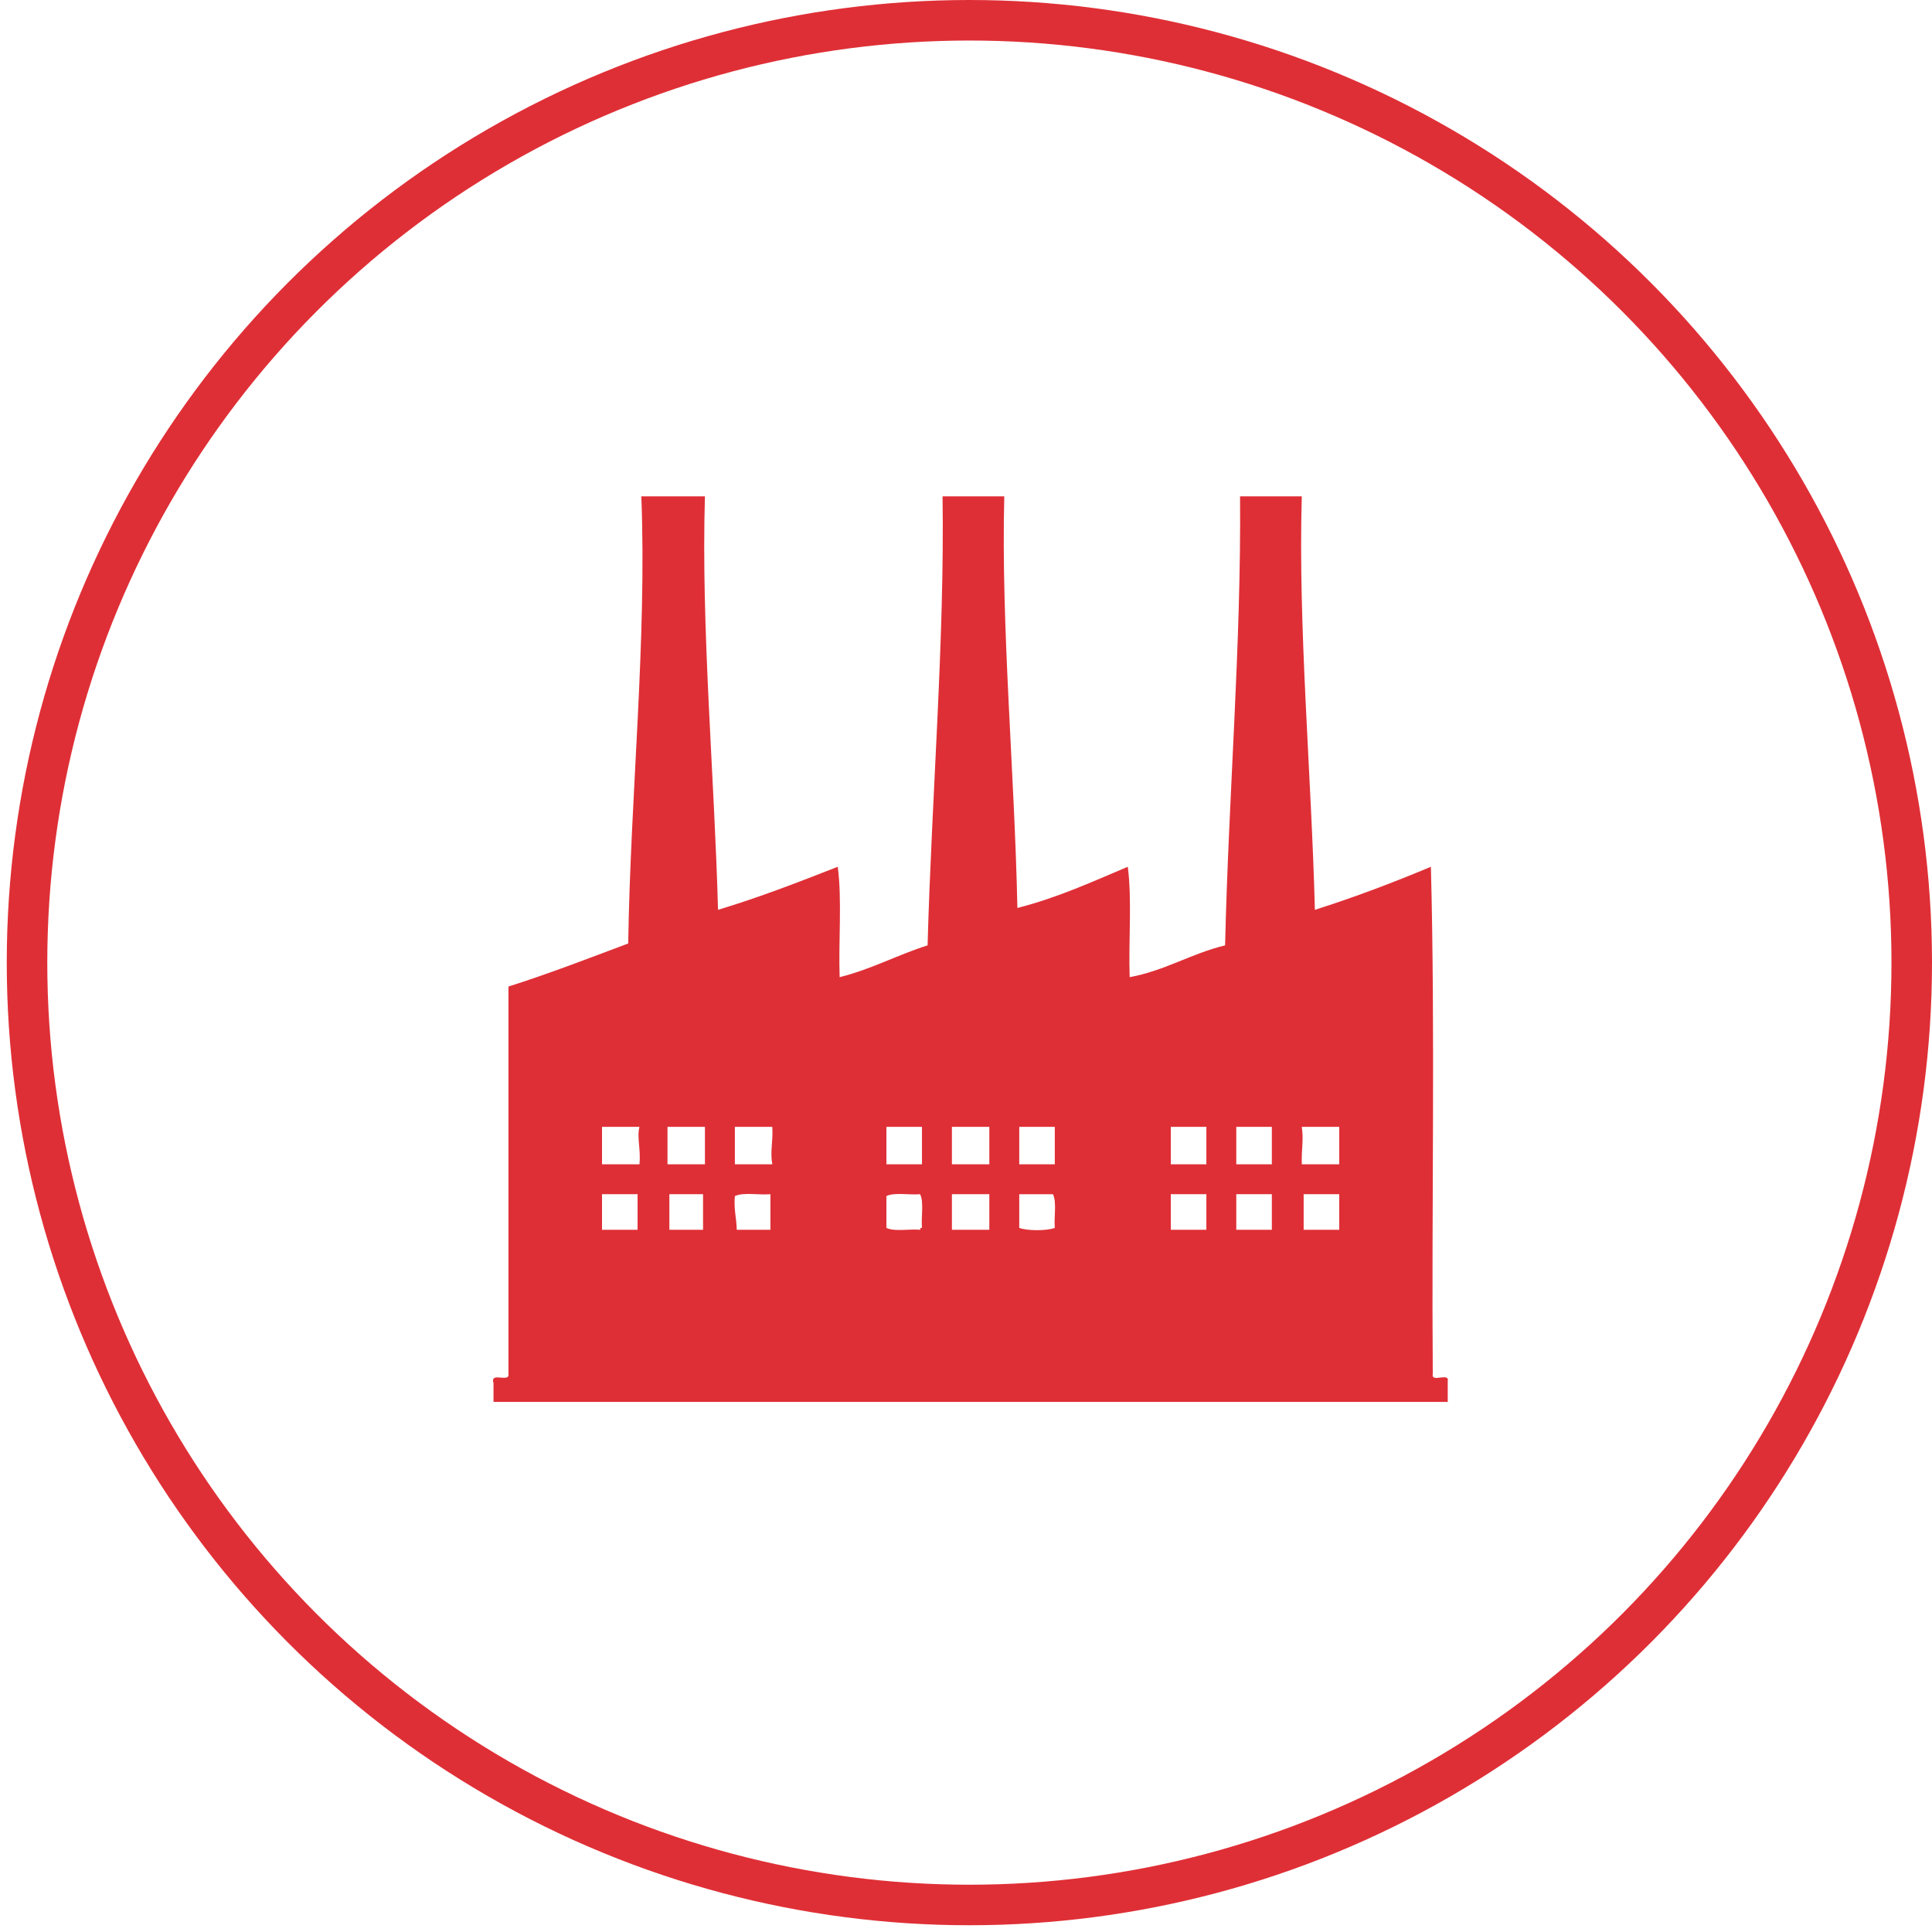 <?xml version="1.0" encoding="utf-8"?>
<!-- Generator: Adobe Illustrator 15.0.0, SVG Export Plug-In . SVG Version: 6.00 Build 0)  -->
<!DOCTYPE svg PUBLIC "-//W3C//DTD SVG 1.1//EN" "http://www.w3.org/Graphics/SVG/1.1/DTD/svg11.dtd">
<svg version="1.1" id="Calque_1" xmlns="http://www.w3.org/2000/svg" xmlns:xlink="http://www.w3.org/1999/xlink" x="0px" y="0px"
	 width="143px" height="142.982px" viewBox="0 0 143 142.982" enable-background="new 0 0 143 142.982" xml:space="preserve">
<circle fill="none" stroke="#DF2F36" stroke-width="3" stroke-miterlimit="10" cx="71.75" cy="71.25" r="69.75"/>
<g>
	<path fill-rule="evenodd" clip-rule="evenodd" fill="#DF2F36" d="M47.469,36.736c1.568,0,3.139,0,4.708,0
		c-0.29,9.718,0.694,20.533,0.969,30.606c3.087-0.93,5.977-2.056,8.862-3.187c0.324,2.448,0.047,5.495,0.14,8.171
		c2.364-0.59,4.265-1.644,6.509-2.354c0.293-10.85,1.269-22.64,1.107-33.236c1.523,0,3.048,0,4.57,0
		c-0.247,9.628,0.76,20.375,0.97,30.467c2.981-0.757,5.538-1.94,8.171-3.048c0.322,2.448,0.046,5.495,0.139,8.171
		c2.646-0.492,4.535-1.741,7.063-2.354c0.257-11.102,1.201-22.245,1.107-33.236c1.524,0,3.047,0,4.57,0
		c-0.28,9.708,0.71,20.518,0.969,30.606c2.979-0.946,5.821-2.027,8.587-3.187c0.323,12.233,0.046,25.066,0.139,37.531
		c-0.153,0.707,1.259-0.152,1.107,0.554c0,0.507,0,1.016,0,1.523c-23.544,0-47.085,0-70.628,0c0-0.461,0-0.924,0-1.385
		c-0.273-0.827,0.99-0.118,1.107-0.554c0-9.602,0-19.203,0-28.805c3.051-0.967,5.941-2.093,8.863-3.186
		C46.666,58.825,47.885,47.407,47.469,36.736z M44.559,86.176c0.924,0,1.848,0,2.771,0c0.112-1.085-0.204-1.99,0-2.771
		c-0.923,0-1.847,0-2.771,0C44.559,84.329,44.559,85.253,44.559,86.176z M49.406,86.176c0.924,0,1.848,0,2.771,0
		c0-0.923,0-1.847,0-2.771c-0.923,0-1.847,0-2.771,0C49.406,84.329,49.406,85.253,49.406,86.176z M54.393,86.176
		c0.924,0,1.846,0,2.77,0c-0.178-0.96,0.066-1.604,0-2.771c-0.924,0-1.846,0-2.77,0C54.393,84.329,54.393,85.253,54.393,86.176z
		 M65.609,86.176c0.877,0,1.754,0,2.632,0c0-0.923,0-1.847,0-2.771c-0.878,0-1.755,0-2.632,0
		C65.609,84.329,65.609,85.253,65.609,86.176z M70.457,86.176c0.924,0,1.846,0,2.77,0c0-0.923,0-1.847,0-2.771
		c-0.924,0-1.846,0-2.77,0C70.457,84.329,70.457,85.253,70.457,86.176z M75.442,86.176c0.877,0,1.754,0,2.631,0
		c0-0.923,0-1.847,0-2.771c-0.877,0-1.754,0-2.631,0C75.442,84.329,75.442,85.253,75.442,86.176z M86.659,86.176
		c0.878,0,1.754,0,2.632,0c0-0.923,0-1.847,0-2.771c-0.878,0-1.754,0-2.632,0C86.659,84.329,86.659,85.253,86.659,86.176z
		 M91.506,86.176c0.878,0,1.755,0,2.631,0c0-0.923,0-1.847,0-2.771c-0.876,0-1.753,0-2.631,0
		C91.506,84.329,91.506,85.253,91.506,86.176z M96.354,86.176c0.923,0,1.847,0,2.771,0c0-0.923,0-1.847,0-2.771
		c-0.924,0-1.848,0-2.771,0C96.504,84.444,96.32,84.988,96.354,86.176z M44.559,91.023c0.878,0,1.756,0,2.632,0
		c0-0.878,0-1.755,0-2.632c-0.876,0-1.754,0-2.632,0C44.559,89.269,44.559,90.146,44.559,91.023z M49.545,91.023
		c0.83,0,1.662,0,2.493,0c0-0.878,0-1.755,0-2.632c-0.831,0-1.663,0-2.493,0C49.545,89.269,49.545,90.146,49.545,91.023z
		 M54.393,88.53c-0.092,0.968,0.123,1.63,0.139,2.493c0.83,0,1.66,0,2.492,0c0-0.878,0-1.755,0-2.632
		C56.174,88.465,55.019,88.233,54.393,88.53z M65.609,88.53c0,0.784,0,1.569,0,2.354c0.584,0.294,1.688,0.067,2.493,0.139
		c0.008-0.085,0.021-0.164,0.139-0.139c-0.071-0.807,0.155-1.91-0.139-2.493C67.297,88.463,66.193,88.236,65.609,88.53z
		 M70.457,91.023c0.924,0,1.846,0,2.77,0c0-0.878,0-1.755,0-2.632c-0.924,0-1.846,0-2.77,0
		C70.457,89.269,70.457,90.146,70.457,91.023z M75.442,90.885c0.595,0.225,2.036,0.225,2.631,0c-0.071-0.807,0.155-1.91-0.138-2.493
		c-0.831,0-1.663,0-2.493,0C75.442,89.222,75.442,90.053,75.442,90.885z M86.659,91.023c0.878,0,1.754,0,2.632,0
		c0-0.878,0-1.755,0-2.632c-0.878,0-1.754,0-2.632,0C86.659,89.269,86.659,90.146,86.659,91.023z M91.506,91.023
		c0.878,0,1.755,0,2.631,0c0-0.878,0-1.755,0-2.632c-0.876,0-1.753,0-2.631,0C91.506,89.269,91.506,90.146,91.506,91.023z
		 M96.492,91.023c0.876,0,1.754,0,2.632,0c0-0.878,0-1.755,0-2.632c-0.878,0-1.756,0-2.632,0
		C96.492,89.269,96.492,90.146,96.492,91.023z"/>
</g>
</svg>
